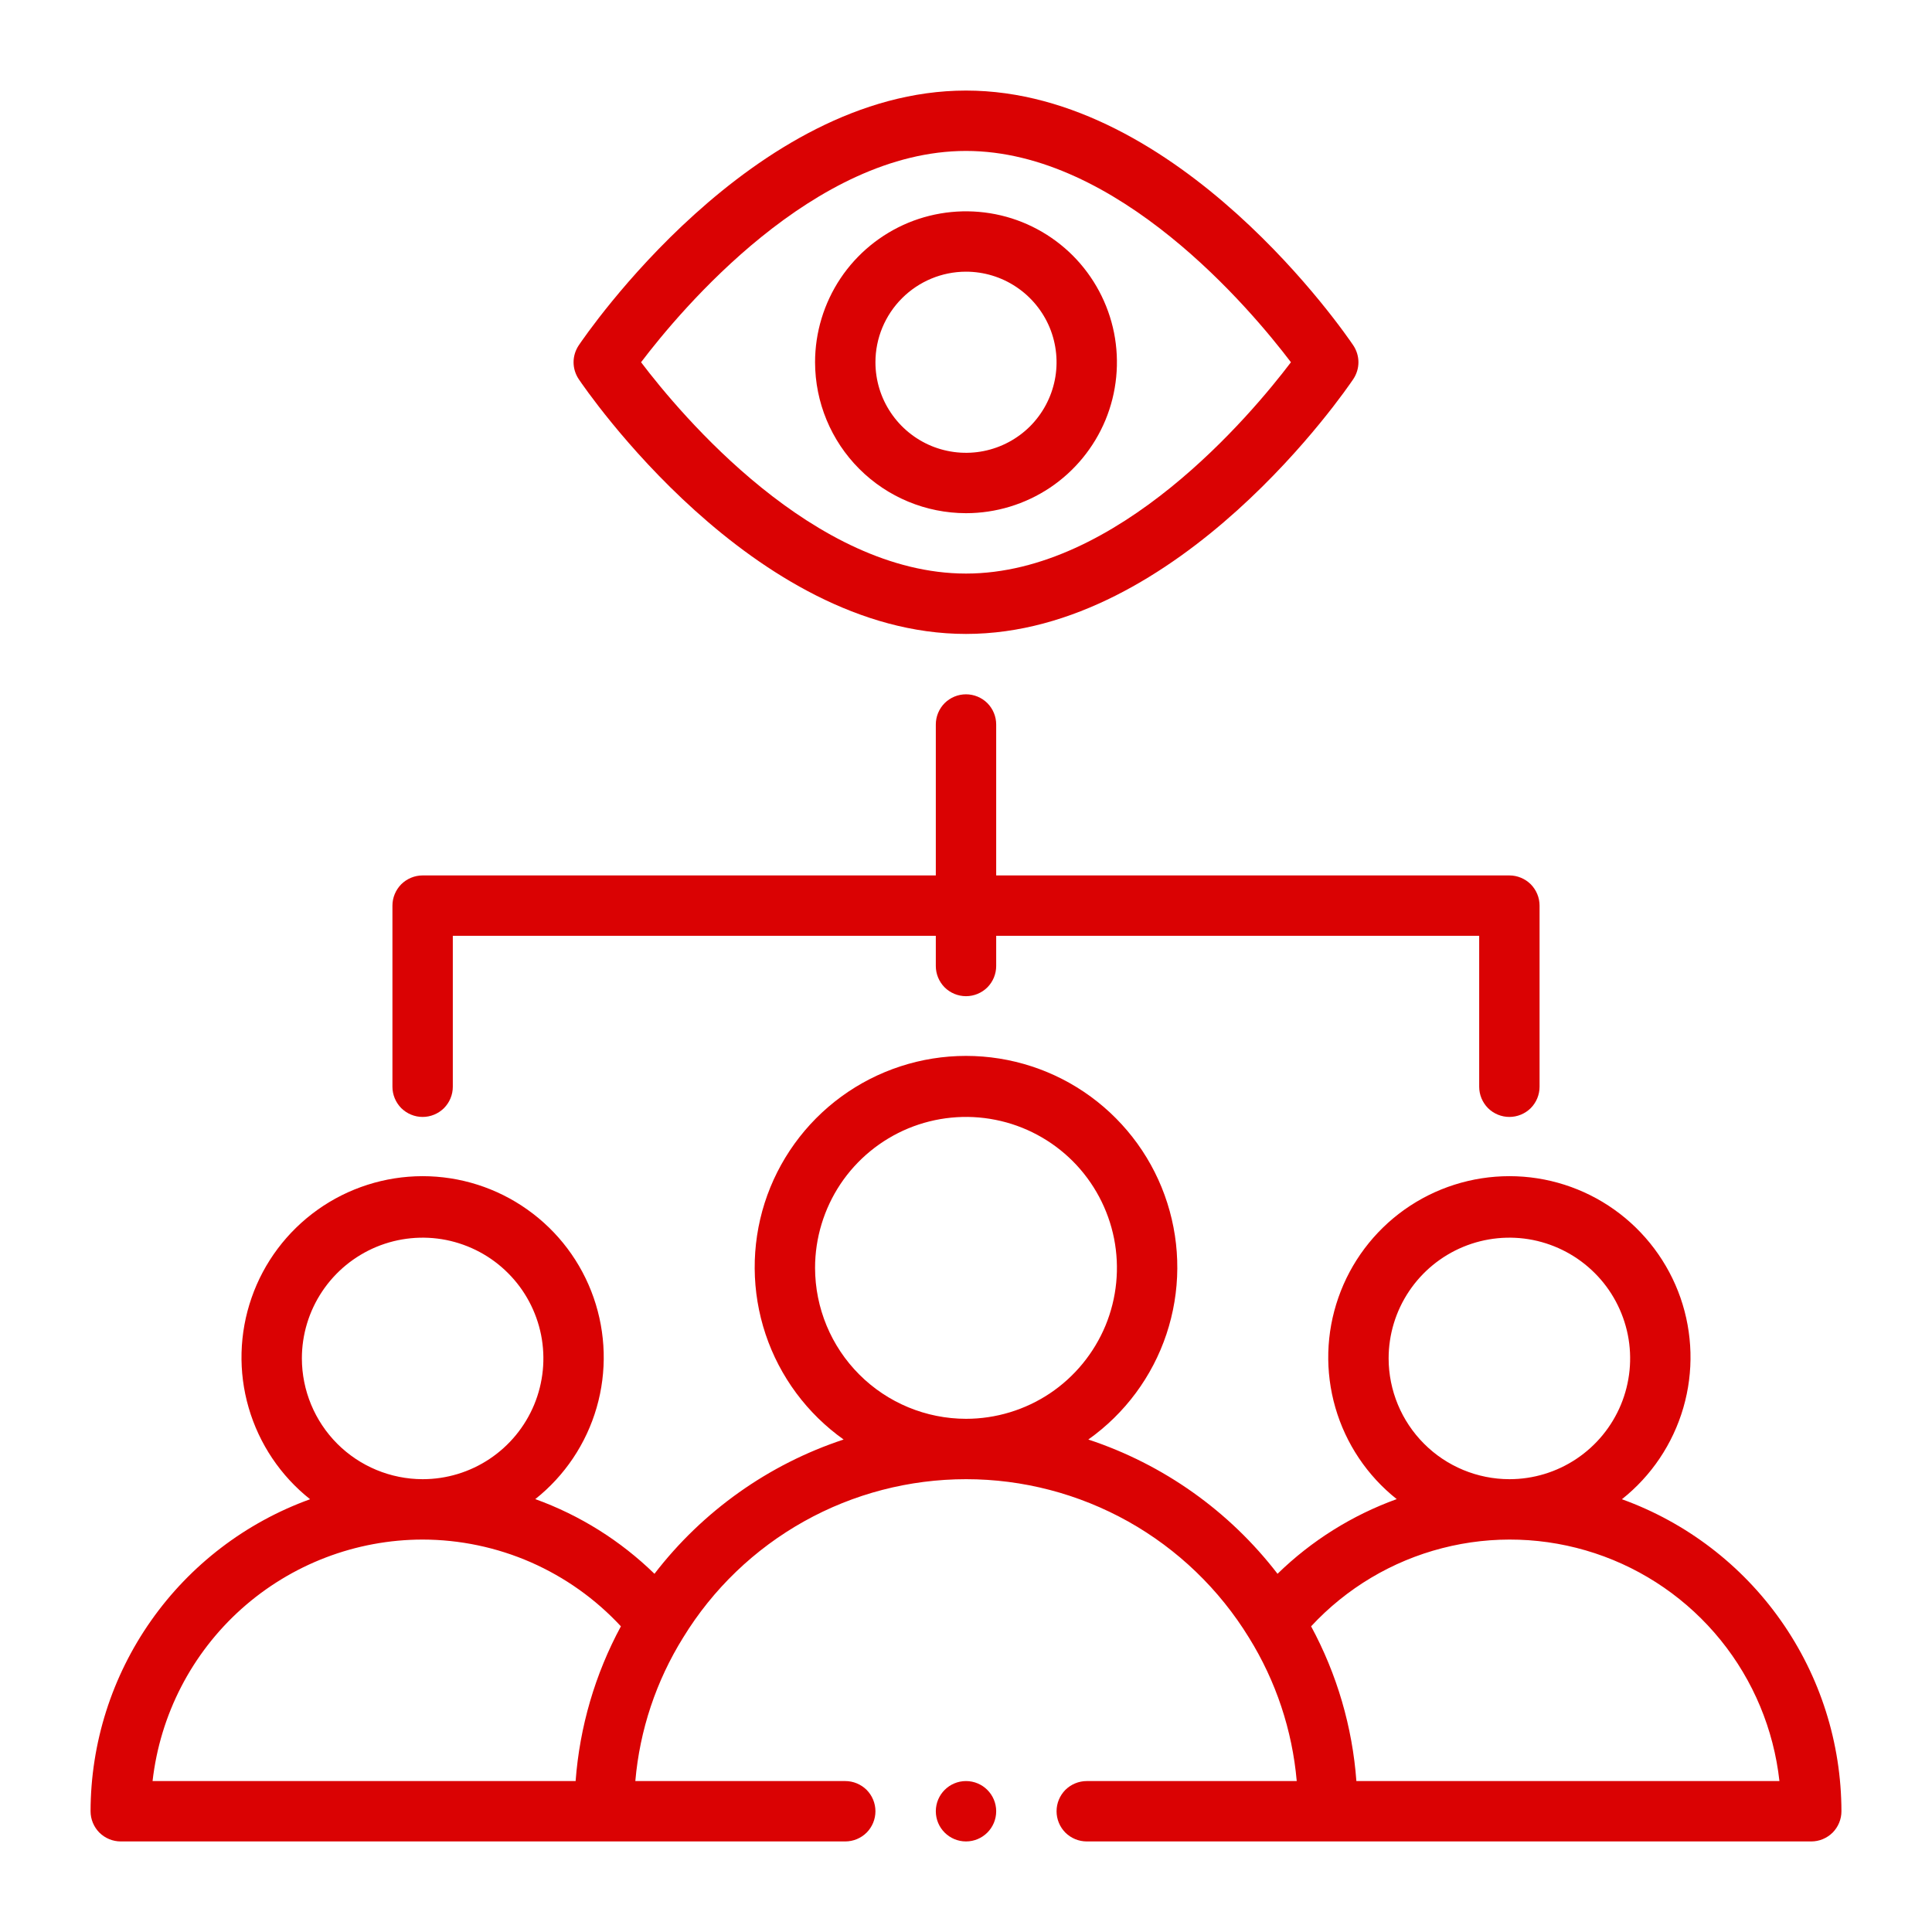 <svg width="32" height="32" viewBox="0 0 32 32" fill="none" xmlns="http://www.w3.org/2000/svg">
<path d="M26.864 24.832C27.352 24.445 27.707 23.916 27.881 23.318C28.055 22.72 28.038 22.083 27.834 21.495C27.629 20.907 27.246 20.397 26.739 20.036C26.232 19.675 25.624 19.481 25.002 19.481C24.379 19.481 23.772 19.674 23.264 20.034C22.756 20.395 22.373 20.904 22.168 21.492C21.962 22.08 21.945 22.717 22.118 23.315C22.291 23.913 22.646 24.443 23.134 24.83C22.395 25.097 21.722 25.519 21.16 26.067C20.362 25.029 19.27 24.254 18.026 23.843C18.632 23.413 19.085 22.802 19.32 22.098C19.555 21.393 19.56 20.633 19.334 19.925C19.109 19.218 18.664 18.601 18.065 18.163C17.466 17.725 16.742 17.489 16 17.489C15.258 17.489 14.535 17.725 13.935 18.163C13.336 18.601 12.891 19.218 12.665 19.925C12.44 20.633 12.445 21.393 12.68 22.098C12.915 22.802 13.368 23.413 13.973 23.843C12.73 24.253 11.638 25.029 10.84 26.067C10.278 25.519 9.605 25.097 8.866 24.83C9.354 24.443 9.709 23.913 9.882 23.315C10.055 22.717 10.037 22.08 9.832 21.492C9.627 20.904 9.244 20.395 8.736 20.035C8.228 19.674 7.621 19.481 6.998 19.481C6.376 19.482 5.768 19.676 5.261 20.037C4.754 20.398 4.371 20.907 4.167 21.495C3.962 22.083 3.945 22.721 4.119 23.318C4.293 23.916 4.648 24.445 5.136 24.832C4.073 25.216 3.153 25.918 2.503 26.842C1.852 27.767 1.502 28.869 1.5 30C1.5 30.066 1.513 30.131 1.538 30.191C1.563 30.252 1.6 30.307 1.646 30.354C1.693 30.4 1.748 30.437 1.809 30.462C1.869 30.487 1.934 30.5 2 30.5H14C14.133 30.5 14.26 30.447 14.354 30.354C14.447 30.26 14.5 30.133 14.5 30C14.5 29.867 14.447 29.74 14.354 29.646C14.26 29.553 14.133 29.5 14 29.5H10.523C10.596 28.656 10.868 27.841 11.316 27.122C11.807 26.32 12.496 25.658 13.317 25.199C14.137 24.74 15.062 24.5 16.002 24.5C16.942 24.5 17.866 24.742 18.687 25.201C19.507 25.661 20.195 26.323 20.687 27.125C21.133 27.843 21.404 28.657 21.478 29.5H18C17.867 29.5 17.74 29.553 17.646 29.646C17.553 29.74 17.5 29.867 17.5 30C17.5 30.133 17.553 30.26 17.646 30.354C17.74 30.447 17.867 30.5 18 30.5H30C30.066 30.5 30.131 30.487 30.191 30.462C30.252 30.437 30.307 30.4 30.354 30.354C30.4 30.307 30.437 30.252 30.462 30.191C30.487 30.131 30.5 30.066 30.5 30C30.498 28.869 30.148 27.767 29.497 26.842C28.847 25.918 27.927 25.216 26.864 24.832ZM5 22.5C5 22.104 5.117 21.718 5.337 21.389C5.557 21.06 5.869 20.804 6.235 20.652C6.6 20.501 7.002 20.461 7.39 20.538C7.778 20.616 8.135 20.806 8.414 21.086C8.694 21.365 8.884 21.722 8.962 22.11C9.039 22.498 8.999 22.9 8.848 23.265C8.696 23.631 8.44 23.943 8.111 24.163C7.782 24.383 7.396 24.5 7 24.5C6.47 24.499 5.961 24.288 5.586 23.913C5.212 23.538 5.001 23.03 5 22.5ZM7 25.5C7.617 25.501 8.227 25.629 8.792 25.876C9.357 26.124 9.865 26.485 10.284 26.937C9.856 27.729 9.601 28.602 9.534 29.5H2.527C2.652 28.4 3.176 27.385 4.001 26.647C4.826 25.91 5.893 25.501 7 25.5ZM13.5 21C13.5 20.506 13.647 20.022 13.921 19.611C14.196 19.2 14.586 18.88 15.043 18.69C15.5 18.501 16.003 18.451 16.488 18.548C16.973 18.644 17.418 18.883 17.768 19.232C18.117 19.582 18.355 20.027 18.452 20.512C18.548 20.997 18.499 21.5 18.31 21.957C18.12 22.413 17.8 22.804 17.389 23.079C16.978 23.353 16.494 23.5 16 23.5C15.337 23.499 14.702 23.236 14.233 22.767C13.764 22.298 13.501 21.663 13.5 21ZM23 22.5C23 22.104 23.117 21.718 23.337 21.389C23.557 21.06 23.869 20.804 24.235 20.652C24.6 20.501 25.002 20.461 25.39 20.538C25.778 20.616 26.134 20.806 26.414 21.086C26.694 21.365 26.884 21.722 26.962 22.11C27.039 22.498 26.999 22.9 26.848 23.265C26.696 23.631 26.44 23.943 26.111 24.163C25.782 24.383 25.396 24.5 25 24.5C24.47 24.499 23.961 24.288 23.587 23.913C23.212 23.538 23.001 23.03 23 22.5ZM22.466 29.5C22.4 28.602 22.144 27.729 21.716 26.937C22.301 26.306 23.055 25.856 23.889 25.642C24.723 25.427 25.6 25.457 26.418 25.727C27.235 25.997 27.957 26.496 28.499 27.165C29.041 27.834 29.378 28.644 29.473 29.5H22.466Z" fill="#DA0203"/>
<path d="M7 18.5C7.066 18.5 7.131 18.487 7.191 18.462C7.252 18.437 7.307 18.4 7.354 18.354C7.4 18.307 7.437 18.252 7.462 18.191C7.487 18.131 7.5 18.066 7.5 18V15.5H15.5V16C15.5 16.133 15.553 16.26 15.646 16.354C15.74 16.447 15.867 16.5 16 16.5C16.133 16.5 16.26 16.447 16.354 16.354C16.447 16.26 16.5 16.133 16.5 16V15.5H24.5V18C24.5 18.133 24.553 18.26 24.646 18.354C24.74 18.447 24.867 18.5 25 18.5C25.133 18.5 25.26 18.447 25.354 18.354C25.447 18.26 25.5 18.133 25.5 18V15C25.5 14.934 25.487 14.869 25.462 14.809C25.437 14.748 25.4 14.693 25.354 14.646C25.307 14.6 25.252 14.563 25.191 14.538C25.131 14.513 25.066 14.5 25 14.5H16.5V12C16.5 11.867 16.447 11.74 16.354 11.646C16.26 11.553 16.133 11.5 16 11.5C15.867 11.5 15.74 11.553 15.646 11.646C15.553 11.74 15.5 11.867 15.5 12V14.5H7C6.934 14.5 6.869 14.513 6.809 14.538C6.748 14.563 6.693 14.6 6.646 14.646C6.6 14.693 6.563 14.748 6.538 14.809C6.513 14.869 6.5 14.934 6.5 15V18C6.5 18.066 6.513 18.131 6.538 18.191C6.563 18.252 6.6 18.307 6.646 18.354C6.693 18.4 6.748 18.437 6.809 18.462C6.869 18.487 6.934 18.5 7 18.5Z" fill="#DA0203"/>
<path d="M16 10.5C19.539 10.5 22.299 6.451 22.415 6.279C22.47 6.196 22.5 6.099 22.5 6C22.5 5.901 22.47 5.804 22.415 5.721C22.299 5.549 19.539 1.5 16 1.5C12.461 1.5 9.701 5.549 9.585 5.721C9.53 5.804 9.5 5.901 9.5 6C9.5 6.099 9.53 6.196 9.585 6.279C9.701 6.451 12.461 10.5 16 10.5ZM16 2.5C18.517 2.5 20.719 5.126 21.382 6C20.719 6.874 18.517 9.5 16 9.5C13.483 9.5 11.281 6.874 10.618 6C11.281 5.126 13.483 2.5 16 2.5Z" fill="#DA0203"/>
<path d="M16 8.5C16.494 8.5 16.978 8.353 17.389 8.079C17.8 7.804 18.12 7.414 18.31 6.957C18.499 6.5 18.548 5.997 18.452 5.512C18.355 5.027 18.117 4.582 17.768 4.232C17.418 3.883 16.973 3.644 16.488 3.548C16.003 3.452 15.5 3.501 15.043 3.69C14.586 3.88 14.196 4.2 13.921 4.611C13.647 5.022 13.5 5.506 13.5 6C13.501 6.663 13.764 7.298 14.233 7.767C14.702 8.236 15.337 8.499 16 8.5ZM16 4.5C16.297 4.5 16.587 4.588 16.833 4.753C17.08 4.918 17.272 5.152 17.386 5.426C17.499 5.7 17.529 6.002 17.471 6.293C17.413 6.584 17.27 6.851 17.061 7.061C16.851 7.27 16.584 7.413 16.293 7.471C16.002 7.529 15.7 7.499 15.426 7.386C15.152 7.272 14.918 7.08 14.753 6.833C14.588 6.587 14.5 6.297 14.5 6C14.5 5.602 14.659 5.221 14.94 4.94C15.221 4.659 15.602 4.5 16 4.5Z" fill="#DA0203"/>
<path d="M16 30.5C16.276 30.5 16.5 30.276 16.5 30C16.5 29.724 16.276 29.5 16 29.5C15.724 29.5 15.5 29.724 15.5 30C15.5 30.276 15.724 30.5 16 30.5Z" fill="#DA0203"/>
</svg>
